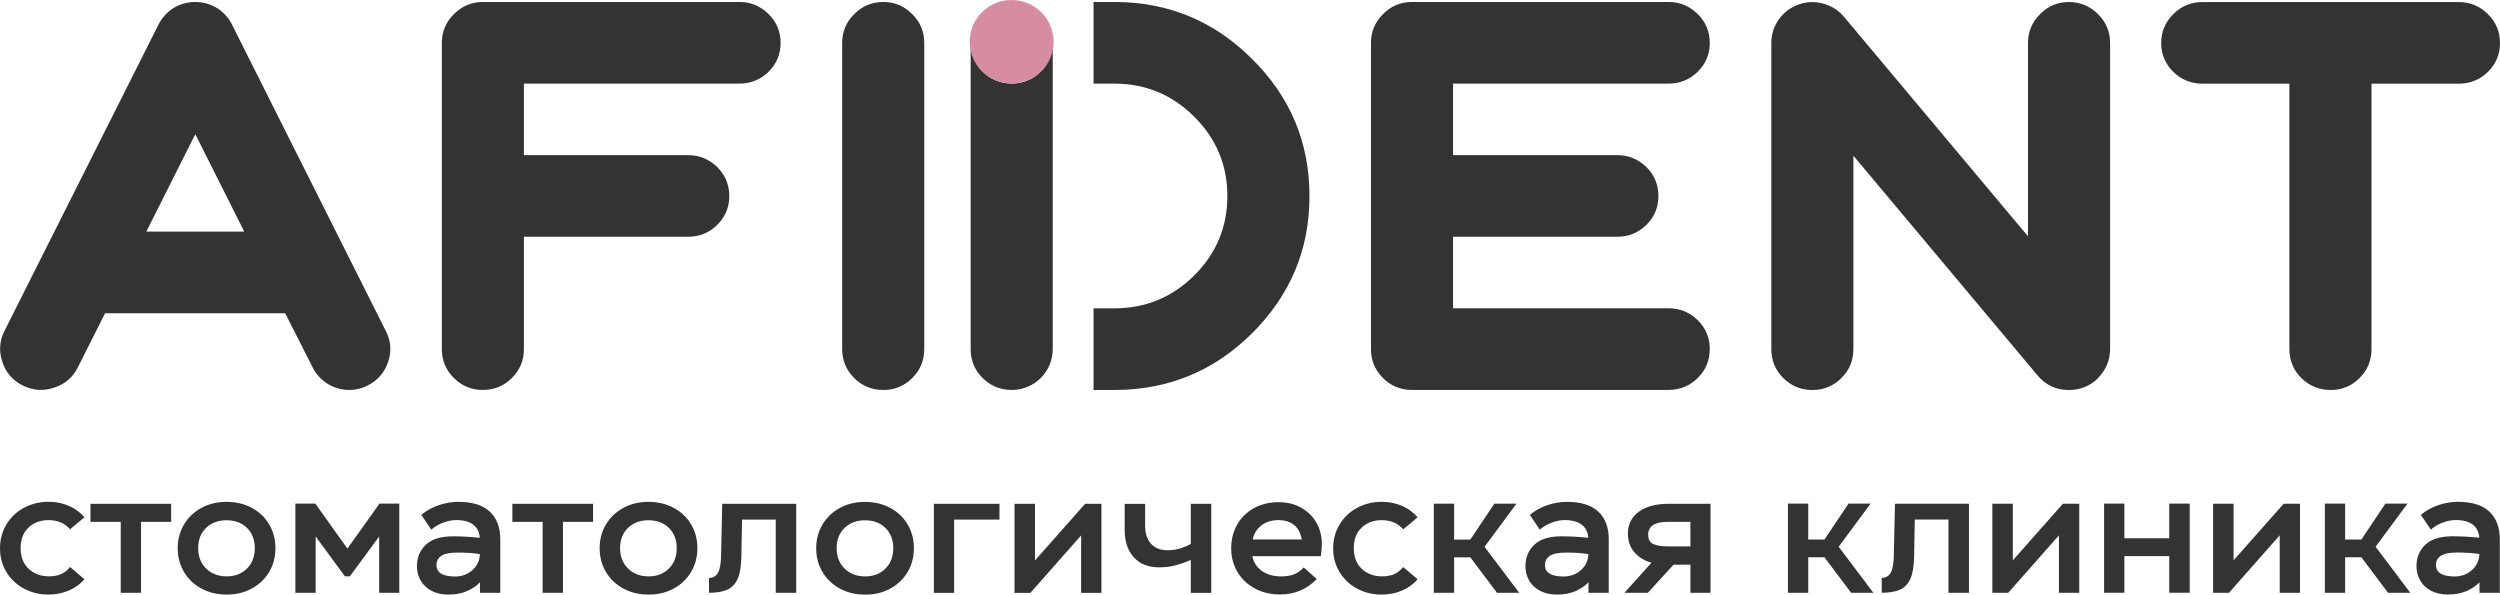 <svg width="185" height="44" viewBox="0 0 185 44" fill="none" xmlns="http://www.w3.org/2000/svg">
<g clip-path="url(#clip0_134_356)">
<path d="M10.824 17.14H18.076L14.452 9.929L10.827 17.14H10.824ZM1.7 28.532C0.943 28.162 0.433 27.579 0.177 26.787C-0.092 25.994 -0.043 25.226 0.332 24.485L11.731 1.816C11.988 1.306 12.36 0.896 12.848 0.589C13.337 0.295 13.871 0.149 14.448 0.149C15.026 0.149 15.56 0.298 16.049 0.589C16.537 0.896 16.91 1.306 17.166 1.816L28.546 24.485C28.931 25.226 28.989 25.994 28.72 26.787C28.449 27.579 27.942 28.162 27.197 28.532C26.772 28.751 26.323 28.857 25.847 28.857C25.282 28.857 24.754 28.712 24.265 28.417C23.765 28.11 23.383 27.695 23.127 27.169L21.102 23.18H7.774L5.768 27.169C5.395 27.922 4.809 28.429 4.012 28.684C3.215 28.954 2.442 28.903 1.697 28.529L1.7 28.532Z" fill="#333333"/>
<path d="M35.744 28.858C34.895 28.858 34.174 28.563 33.585 27.974C32.992 27.385 32.696 26.668 32.696 25.827V3.176C32.696 2.345 32.992 1.637 33.585 1.048C34.177 0.447 34.898 0.146 35.744 0.146H54.721C55.557 0.146 56.275 0.447 56.88 1.048C57.472 1.637 57.765 2.345 57.765 3.176C57.765 4.008 57.469 4.716 56.88 5.305C56.275 5.894 55.554 6.188 54.721 6.188H38.77V11.481H50.919C51.756 11.481 52.474 11.775 53.078 12.364C53.67 12.953 53.967 13.67 53.967 14.511C53.967 15.343 53.67 16.05 53.078 16.639C52.474 17.228 51.753 17.52 50.919 17.52H38.77V25.824C38.77 26.668 38.473 27.385 37.881 27.971C37.289 28.56 36.577 28.854 35.741 28.854L35.744 28.858Z" fill="#333333"/>
<path d="M65.368 28.858C64.519 28.858 63.798 28.563 63.209 27.974C62.617 27.385 62.32 26.668 62.32 25.827V3.176C62.32 2.345 62.617 1.637 63.209 1.048C63.801 0.447 64.522 0.146 65.368 0.146C66.204 0.146 66.916 0.447 67.508 1.048C68.1 1.637 68.394 2.345 68.394 3.176V25.827C68.394 26.671 68.097 27.388 67.508 27.974C66.916 28.563 66.204 28.858 65.368 28.858Z" fill="#333333"/>
<path d="M104.499 28.858C103.65 28.858 102.929 28.563 102.34 27.974C101.747 27.385 101.451 26.668 101.451 25.827V3.176C101.451 2.345 101.747 1.637 102.34 1.048C102.932 0.447 103.65 0.146 104.499 0.146H123.476C124.312 0.146 125.03 0.447 125.635 1.048C126.227 1.637 126.523 2.345 126.523 3.176C126.523 4.008 126.227 4.716 125.635 5.305C125.03 5.894 124.309 6.188 123.476 6.188H107.525V11.481H119.674C120.511 11.481 121.228 11.775 121.836 12.364C122.428 12.953 122.722 13.67 122.722 14.511C122.722 15.343 122.425 16.05 121.836 16.639C121.231 17.228 120.511 17.52 119.674 17.52H107.525V22.812H123.476C124.312 22.812 125.03 23.107 125.635 23.696C126.227 24.285 126.523 24.992 126.523 25.824C126.523 26.668 126.227 27.385 125.635 27.971C125.03 28.56 124.309 28.854 123.476 28.854H104.499V28.858Z" fill="#333333"/>
<path d="M133.081 0.34C133.686 0.122 134.296 0.098 134.913 0.265C135.53 0.432 136.046 0.756 136.455 1.242L150.071 17.486V3.179C150.071 2.347 150.367 1.64 150.959 1.051C151.552 0.45 152.263 0.149 153.1 0.149C153.936 0.149 154.654 0.45 155.258 1.051C155.851 1.64 156.147 2.347 156.147 3.179V25.83C156.147 26.468 155.961 27.051 155.588 27.576C155.228 28.101 154.745 28.472 154.141 28.687C153.805 28.803 153.46 28.86 153.1 28.86C152.147 28.86 151.371 28.496 150.767 27.767L137.151 11.523V25.83C137.151 26.674 136.855 27.391 136.263 27.977C135.671 28.566 134.959 28.86 134.122 28.86C133.274 28.86 132.553 28.566 131.964 27.977C131.371 27.388 131.078 26.671 131.078 25.83V3.179C131.078 2.542 131.264 1.959 131.637 1.434C131.997 0.923 132.48 0.559 133.084 0.34H133.081Z" fill="#333333"/>
<path d="M162.975 6.192C162.126 6.192 161.406 5.897 160.816 5.311C160.224 4.722 159.928 4.015 159.928 3.183C159.928 2.351 160.224 1.643 160.816 1.054C161.409 0.453 162.129 0.152 162.975 0.152H181.952C182.789 0.152 183.507 0.453 184.114 1.054C184.707 1.643 185 2.351 185 3.183C185 4.015 184.704 4.722 184.114 5.311C183.51 5.9 182.789 6.192 181.952 6.192H175.491V25.83C175.491 26.674 175.195 27.391 174.603 27.977C174.01 28.566 173.299 28.86 172.462 28.86C171.626 28.86 170.905 28.566 170.3 27.977C169.708 27.388 169.415 26.671 169.415 25.83V6.192H162.972H162.975Z" fill="#333333"/>
<path d="M92.657 4.367C89.842 1.555 86.441 0.146 82.456 0.146H80.923V6.188H82.456C84.77 6.188 86.743 7.005 88.376 8.642C90.01 10.266 90.825 12.222 90.825 14.511C90.825 16.797 90.007 18.756 88.376 20.38C86.743 22.005 84.77 22.815 82.456 22.815H80.923V28.858H82.456C86.441 28.858 89.842 27.458 92.657 24.658C95.485 21.844 96.902 18.464 96.902 14.514C96.902 10.549 95.485 7.166 92.657 4.367Z" fill="#333333"/>
<path d="M77.902 3.17V25.839C77.902 27.491 76.571 28.833 74.916 28.857H74.873C74.782 28.857 74.69 28.854 74.602 28.845C74.583 28.845 74.568 28.845 74.553 28.842C73.841 28.775 73.231 28.487 72.715 27.974C72.171 27.433 71.875 26.784 71.835 26.024C71.829 25.964 71.829 25.9 71.829 25.836V3.167C71.829 4.837 73.188 6.188 74.867 6.188C76.544 6.188 77.902 4.837 77.906 3.167L77.902 3.17Z" fill="#333333"/>
<path d="M77.969 3.088C77.969 4.792 76.58 6.176 74.864 6.176C73.151 6.176 71.759 4.795 71.759 3.088V3.079C71.759 3.04 71.759 2.997 71.762 2.958C71.762 2.94 71.762 2.921 71.765 2.9V2.894C71.768 2.855 71.771 2.812 71.774 2.773C71.777 2.724 71.786 2.675 71.792 2.627C71.792 2.624 71.792 2.621 71.792 2.618V2.615C71.847 2.259 71.963 1.919 72.131 1.616C72.15 1.582 72.168 1.552 72.186 1.522C72.186 1.522 72.186 1.522 72.186 1.519C72.446 1.081 72.812 0.714 73.249 0.447C73.255 0.444 73.258 0.441 73.267 0.435C73.603 0.234 73.982 0.095 74.388 0.034C74.44 0.025 74.492 0.022 74.543 0.016C74.65 0.004 74.76 0 74.87 0C76.58 0.007 77.966 1.385 77.966 3.088H77.969Z" fill="#D78DA1"/>
<path d="M3.609 43.999C2.94 43.999 2.33 43.854 1.78 43.559C1.231 43.268 0.797 42.861 0.479 42.342C0.162 41.822 0 41.236 0 40.578C0 39.919 0.159 39.327 0.479 38.801C0.797 38.276 1.234 37.866 1.78 37.572C2.33 37.28 2.937 37.131 3.609 37.131C4.119 37.131 4.602 37.228 5.063 37.42C5.524 37.611 5.918 37.897 6.25 38.276L5.185 39.166C4.968 38.926 4.73 38.753 4.47 38.647C4.211 38.543 3.918 38.489 3.585 38.489C2.995 38.489 2.504 38.671 2.113 39.038C1.722 39.403 1.527 39.913 1.527 40.562C1.527 41.212 1.725 41.722 2.119 42.093C2.516 42.463 3.02 42.648 3.634 42.648C3.957 42.648 4.241 42.597 4.489 42.496C4.736 42.396 4.968 42.217 5.185 41.959L6.25 42.864C5.927 43.234 5.536 43.514 5.075 43.708C4.614 43.899 4.125 43.996 3.609 43.996V43.999ZM6.696 37.28H12.666V38.616H10.437V43.866H8.934V38.616H6.693V37.28H6.696ZM16.76 43.999C16.073 43.999 15.457 43.851 14.907 43.553C14.357 43.256 13.927 42.846 13.618 42.326C13.307 41.804 13.151 41.218 13.151 40.568C13.151 39.919 13.307 39.333 13.618 38.81C13.93 38.288 14.36 37.878 14.907 37.584C15.457 37.286 16.073 37.137 16.76 37.137C17.454 37.137 18.076 37.283 18.626 37.578C19.176 37.869 19.606 38.279 19.915 38.801C20.226 39.324 20.382 39.91 20.382 40.559C20.382 41.218 20.226 41.807 19.915 42.33C19.603 42.852 19.173 43.262 18.626 43.556C18.076 43.854 17.457 44.002 16.76 44.002V43.999ZM16.773 42.651C17.386 42.651 17.887 42.46 18.275 42.074C18.663 41.689 18.855 41.188 18.855 40.568C18.855 39.943 18.663 39.442 18.275 39.062C17.887 38.686 17.383 38.498 16.76 38.498C16.147 38.498 15.646 38.686 15.252 39.062C14.861 39.439 14.666 39.937 14.666 40.556C14.666 41.182 14.864 41.689 15.258 42.074C15.655 42.46 16.159 42.651 16.773 42.651ZM25.71 40.593L28.083 37.268H29.548V43.866H28.058V39.7L25.89 42.651H25.527L23.359 39.7V43.866H21.857V37.268H23.334L25.707 40.593H25.71ZM33.921 37.137C34.953 37.137 35.728 37.377 36.245 37.86C36.761 38.343 37.02 39.023 37.02 39.907V43.869H35.518V43.086C35.283 43.344 34.968 43.559 34.574 43.735C34.177 43.911 33.71 43.999 33.17 43.999C32.709 43.999 32.303 43.908 31.951 43.729C31.6 43.547 31.328 43.298 31.139 42.976C30.95 42.654 30.855 42.293 30.855 41.892C30.855 41.258 31.072 40.732 31.509 40.313C31.945 39.897 32.614 39.688 33.518 39.688C34.147 39.688 34.809 39.724 35.503 39.797C35.478 39.381 35.319 39.056 35.023 38.829C34.73 38.601 34.306 38.486 33.759 38.486C33.451 38.486 33.13 38.549 32.791 38.677C32.452 38.804 32.162 38.977 31.918 39.196L31.179 38.1C31.567 37.778 32.003 37.538 32.486 37.377C32.971 37.216 33.448 37.137 33.915 37.137H33.921ZM33.667 42.663C34.159 42.663 34.58 42.515 34.925 42.217C35.274 41.92 35.466 41.552 35.506 41.109V41C35.014 40.927 34.474 40.89 33.884 40.89C33.31 40.89 32.904 40.969 32.66 41.13C32.419 41.291 32.297 41.516 32.297 41.804C32.297 42.375 32.751 42.66 33.664 42.66L33.667 42.663ZM37.918 37.28H43.887V38.616H41.658V43.866H40.156V38.616H37.915V37.28H37.918ZM47.982 43.999C47.295 43.999 46.678 43.851 46.129 43.553C45.579 43.256 45.148 42.846 44.84 42.326C44.529 41.804 44.373 41.218 44.373 40.568C44.373 39.919 44.529 39.333 44.84 38.81C45.151 38.288 45.582 37.878 46.129 37.584C46.678 37.286 47.295 37.137 47.982 37.137C48.675 37.137 49.298 37.283 49.848 37.578C50.397 37.869 50.828 38.279 51.139 38.801C51.451 39.324 51.606 39.91 51.606 40.559C51.606 41.218 51.451 41.807 51.139 42.33C50.828 42.852 50.397 43.262 49.848 43.556C49.298 43.854 48.678 44.002 47.982 44.002V43.999ZM47.994 42.651C48.608 42.651 49.109 42.46 49.497 42.074C49.884 41.689 50.077 41.188 50.077 40.568C50.077 39.943 49.881 39.442 49.497 39.062C49.109 38.686 48.605 38.498 47.982 38.498C47.368 38.498 46.868 38.686 46.474 39.062C46.083 39.439 45.887 39.937 45.887 40.556C45.887 41.182 46.086 41.689 46.48 42.074C46.877 42.46 47.38 42.651 47.994 42.651ZM58.92 43.869H57.405V38.449H54.91L54.861 41.157C54.852 41.88 54.764 42.436 54.59 42.824C54.416 43.213 54.159 43.483 53.82 43.638C53.481 43.79 53.029 43.866 52.465 43.866V42.77C52.773 42.761 52.996 42.63 53.136 42.372C53.277 42.114 53.353 41.683 53.359 41.072L53.445 37.28H58.92V43.869ZM64.007 44.002C63.32 44.002 62.703 43.854 62.153 43.556C61.604 43.259 61.173 42.849 60.865 42.33C60.553 41.807 60.398 41.221 60.398 40.572C60.398 39.922 60.553 39.336 60.865 38.813C61.176 38.291 61.607 37.881 62.153 37.587C62.703 37.289 63.32 37.141 64.007 37.141C64.7 37.141 65.323 37.286 65.872 37.581C66.422 37.872 66.853 38.282 67.161 38.804C67.472 39.327 67.628 39.913 67.628 40.562C67.628 41.221 67.472 41.81 67.161 42.333C66.849 42.855 66.419 43.265 65.872 43.559C65.323 43.857 64.703 44.005 64.007 44.005V44.002ZM64.019 42.654C64.633 42.654 65.133 42.463 65.521 42.078C65.909 41.692 66.101 41.191 66.101 40.572C66.101 39.946 65.909 39.445 65.521 39.066C65.133 38.689 64.629 38.501 64.007 38.501C63.393 38.501 62.892 38.689 62.498 39.066C62.107 39.442 61.912 39.94 61.912 40.559C61.912 41.185 62.11 41.692 62.504 42.078C62.901 42.463 63.405 42.654 64.019 42.654ZM69.106 43.872V37.283H73.961V38.452H70.605V43.872H69.103H69.106ZM81.506 37.283V43.872H80.004V39.621L76.251 43.872H75.075V37.283H76.59V41.473L80.297 37.283H81.509H81.506ZM88.12 37.283H89.634V43.872H88.12V41.44C87.766 41.592 87.402 41.719 87.03 41.825C86.657 41.929 86.239 41.983 85.769 41.983C84.978 41.983 84.355 41.737 83.903 41.242C83.451 40.748 83.225 40.064 83.225 39.19V37.286H84.74V38.911C84.74 39.472 84.886 39.916 85.176 40.234C85.466 40.556 85.869 40.717 86.388 40.717C86.752 40.717 87.088 40.666 87.393 40.565C87.701 40.465 87.943 40.359 88.12 40.247V37.283ZM92.672 41.16C92.77 41.625 93.008 41.992 93.387 42.257C93.766 42.521 94.236 42.654 94.792 42.654C95.17 42.654 95.491 42.603 95.754 42.503C96.016 42.402 96.257 42.232 96.474 41.989L97.442 42.846C96.715 43.608 95.808 43.99 94.718 43.99C94.031 43.99 93.415 43.845 92.865 43.55C92.315 43.259 91.885 42.849 91.576 42.33C91.265 41.807 91.109 41.221 91.109 40.572C91.109 39.922 91.256 39.339 91.552 38.819C91.845 38.3 92.26 37.897 92.792 37.602C93.326 37.31 93.934 37.162 94.621 37.162C95.243 37.162 95.796 37.295 96.279 37.566C96.764 37.836 97.14 38.203 97.412 38.674C97.683 39.144 97.818 39.676 97.818 40.271C97.818 40.462 97.793 40.76 97.744 41.16H92.669H92.672ZM94.612 38.489C94.111 38.489 93.692 38.616 93.35 38.874C93.011 39.132 92.795 39.481 92.697 39.922H96.331C96.251 39.448 96.059 39.09 95.763 38.85C95.463 38.61 95.079 38.489 94.612 38.489ZM102.263 44.002C101.595 44.002 100.984 43.857 100.434 43.562C99.885 43.271 99.451 42.864 99.134 42.345C98.816 41.825 98.654 41.239 98.654 40.581C98.654 39.922 98.813 39.33 99.134 38.804C99.451 38.279 99.888 37.869 100.434 37.575C100.984 37.283 101.592 37.134 102.263 37.134C102.773 37.134 103.256 37.231 103.717 37.423C104.178 37.614 104.572 37.9 104.905 38.279L103.839 39.169C103.622 38.929 103.384 38.756 103.125 38.65C102.865 38.546 102.572 38.492 102.239 38.492C101.65 38.492 101.158 38.674 100.767 39.041C100.376 39.406 100.181 39.916 100.181 40.565C100.181 41.215 100.379 41.725 100.773 42.096C101.17 42.466 101.674 42.651 102.288 42.651C102.612 42.651 102.896 42.6 103.143 42.499C103.39 42.399 103.622 42.22 103.839 41.962L104.905 42.867C104.581 43.237 104.19 43.517 103.729 43.711C103.268 43.902 102.779 43.999 102.263 43.999V44.002ZM112.425 43.869H110.78L108.804 41.242H107.604V43.869H106.102V37.271H107.604V39.931H108.804L110.584 37.271H112.218L109.857 40.462L112.425 43.869ZM115.949 37.137C116.981 37.137 117.757 37.377 118.273 37.86C118.789 38.343 119.048 39.023 119.048 39.907V43.869H117.546V43.086C117.311 43.344 116.996 43.559 116.603 43.735C116.206 43.911 115.738 43.999 115.198 43.999C114.737 43.999 114.331 43.908 113.98 43.729C113.628 43.547 113.357 43.298 113.167 42.976C112.978 42.654 112.883 42.293 112.883 41.892C112.883 41.258 113.1 40.732 113.537 40.313C113.973 39.897 114.642 39.688 115.546 39.688C116.175 39.688 116.838 39.724 117.531 39.797C117.506 39.381 117.348 39.056 117.051 38.829C116.758 38.601 116.334 38.486 115.787 38.486C115.479 38.486 115.158 38.549 114.819 38.677C114.48 38.804 114.19 38.977 113.946 39.196L113.207 38.1C113.595 37.778 114.031 37.538 114.514 37.377C114.999 37.216 115.476 37.137 115.943 37.137H115.949ZM115.696 42.663C116.187 42.663 116.609 42.515 116.954 42.217C117.302 41.92 117.494 41.552 117.534 41.109V41C117.042 40.927 116.502 40.89 115.912 40.89C115.338 40.89 114.932 40.969 114.688 41.13C114.447 41.291 114.325 41.516 114.325 41.804C114.325 42.375 114.78 42.66 115.693 42.66L115.696 42.663ZM126.581 37.28V43.869H125.091V41.786H123.842L121.94 43.869H120.209L122.209 41.64C121.659 41.479 121.232 41.215 120.926 40.845C120.618 40.474 120.465 40.025 120.465 39.497C120.465 38.807 120.734 38.264 121.271 37.872C121.809 37.477 122.532 37.283 123.445 37.283H126.581V37.28ZM125.091 40.435V38.616H123.421C122.453 38.616 121.967 38.932 121.967 39.566C121.967 39.919 122.096 40.153 122.355 40.265C122.615 40.377 122.972 40.432 123.433 40.432H125.091V40.435ZM138.63 43.866H136.984L135.009 41.239H133.809V43.866H132.306V37.268H133.809V39.928H135.009L136.789 37.268H138.423L136.062 40.459L138.63 43.866ZM145.702 43.866H144.187V38.446H141.693L141.644 41.154C141.635 41.877 141.546 42.433 141.372 42.821C141.198 43.21 140.942 43.48 140.603 43.635C140.264 43.787 139.812 43.863 139.247 43.863V42.767C139.555 42.758 139.778 42.627 139.919 42.369C140.059 42.111 140.136 41.68 140.142 41.069L140.227 37.277H145.702V43.866ZM153.864 37.277V43.866H152.362V39.615L148.609 43.866H147.433V37.277H148.948V41.467L152.655 37.277H153.867H153.864ZM160.523 39.831V37.265H162.038V43.863H160.523V41.154H157.204V43.863H155.702V37.265H157.204V39.831H160.523ZM170.2 37.277V43.866H168.698V39.615L164.945 43.866H163.769V37.277H165.284V41.467L168.991 37.277H170.203H170.2ZM178.362 43.866H176.716L174.74 41.239H173.54V43.866H172.038V37.268H173.54V39.928H174.74L176.521 37.268H178.154L175.794 40.459L178.362 43.866ZM181.885 37.134C182.918 37.134 183.693 37.374 184.209 37.857C184.725 38.34 184.985 39.02 184.985 39.904V43.866H183.482V43.083C183.247 43.341 182.933 43.556 182.539 43.732C182.142 43.908 181.675 43.996 181.134 43.996C180.673 43.996 180.267 43.905 179.916 43.726C179.565 43.544 179.293 43.295 179.104 42.973C178.914 42.651 178.82 42.29 178.82 41.889C178.82 41.255 179.037 40.729 179.473 40.31C179.91 39.894 180.579 39.685 181.482 39.685C182.111 39.685 182.774 39.721 183.467 39.794C183.443 39.378 183.284 39.053 182.988 38.826C182.695 38.598 182.27 38.483 181.724 38.483C181.415 38.483 181.095 38.546 180.756 38.674C180.417 38.801 180.127 38.974 179.882 39.193L179.143 38.097C179.531 37.775 179.968 37.535 180.45 37.374C180.936 37.213 181.412 37.134 181.879 37.134H181.885ZM181.632 42.66C182.124 42.66 182.545 42.512 182.89 42.214C183.238 41.916 183.431 41.549 183.47 41.106V40.997C182.979 40.924 182.438 40.887 181.849 40.887C181.275 40.887 180.869 40.966 180.624 41.127C180.383 41.288 180.261 41.513 180.261 41.801C180.261 42.372 180.716 42.657 181.629 42.657L181.632 42.66Z" fill="#333333"/>
</g>
<defs>
<clipPath id="clip0_134_356">
<rect width="185" height="44" fill="white"/>
</clipPath>
</defs>
</svg>
